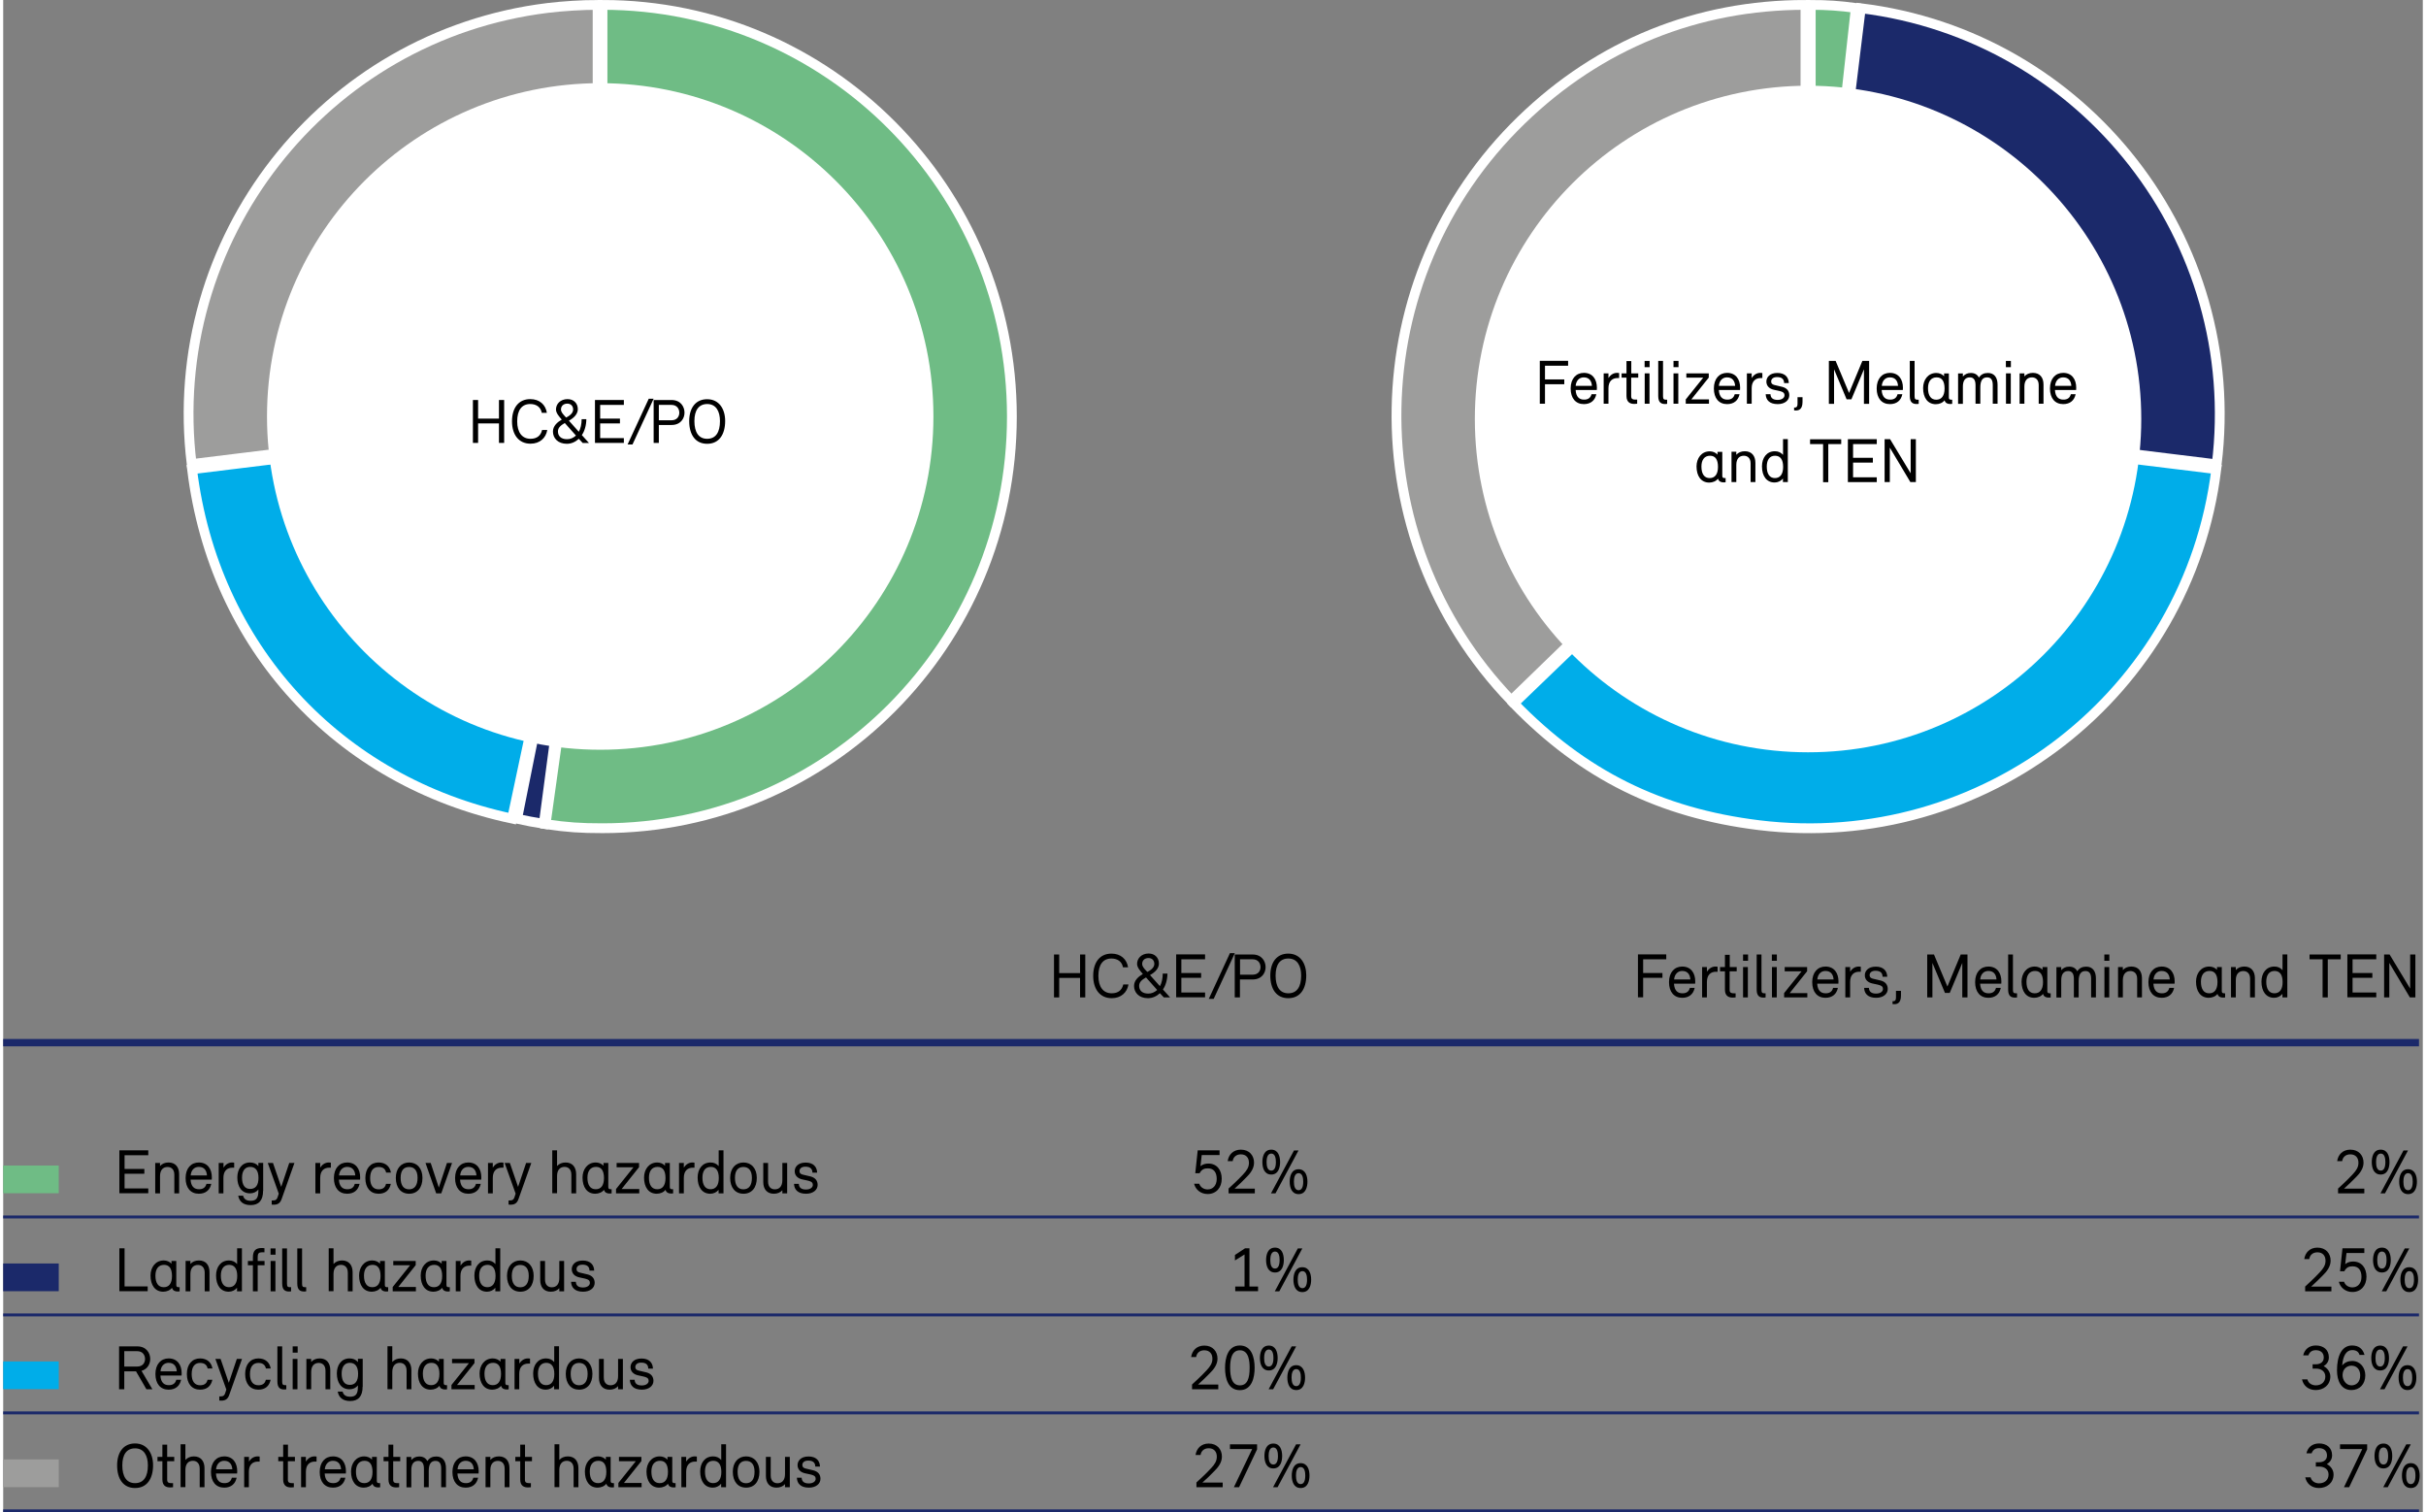 <?xml version="1.0" encoding="UTF-8" standalone="no"?>
<svg width="600px" height="374px" xmlns:inkscape="http://www.inkscape.org/namespaces/inkscape" xmlns:sodipodi="http://sodipodi.sourceforge.net/DTD/sodipodi-0.dtd" xmlns:xlink="http://www.w3.org/1999/xlink" xmlns="http://www.w3.org/2000/svg" xmlns:svg="http://www.w3.org/2000/svg" xmlns:i="&#38;ns_ai;" version="1.1" id="Ebene_1" x="0px" y="0px" viewBox="0 0 247 154.37" style="enable-background:new 0 0 247 154.37;" xml:space="preserve" sodipodi:docname="AR 2022_Hazardous waste treatment.svg" inkscape:version="1.1.2 (b8e25be833, 2022-02-05)"><rect x="0" y="0" width="247" height="154.37" fill="#808080" stroke="none"/><defs id="defs451"></defs>
<style type="text/css" id="style2">
	.st0{fill:#9D9D9C;}
	.st1{fill:none;stroke:#FFFFFF;stroke-miterlimit:10;}
	.st2{fill:#00ADE9;}
	.st3{fill:#1B296A;}
	.st4{fill:#6FBC85;}
	.st5{fill:#FFFFFF;}
	.st6{fill:none;stroke:#1B296A;stroke-width:0.75;stroke-miterlimit:10;}
	.st7{fill:none;stroke:#1B296A;stroke-width:0.3;stroke-miterlimit:10;}
</style>
<switch id="switch446">
	
	<g i:extraneous="self" id="g444">
		<g id="g442">
			<path class="st0" d="M60.68,42.28l-41.44,5.09C16.43,24.47,32.71,3.62,55.59,0.81c1.58-0.19,3.5-0.31,5.09-0.31V42.28     L60.68,42.28z" id="path4"></path>
			<path class="st1" d="M60.68,42.28l-41.44,5.09C16.43,24.47,32.71,3.62,55.59,0.81c1.58-0.19,3.5-0.31,5.09-0.31V42.28     L60.68,42.28z" id="path6"></path>
			<path class="st2" d="M60.61,42.83l-8.66,40.73c-17.82-3.79-30.45-17.58-32.67-35.66L60.61,42.83L60.61,42.83z" id="path8"></path>
			<path class="st1" d="M60.61,42.83l-8.66,40.73c-17.82-3.79-30.45-17.58-32.67-35.66L60.61,42.83L60.61,42.83z" id="path10"></path>
			<path class="st3" d="M60.68,42.57l-5.5,41.52c-0.84-0.13-1.88-0.32-2.72-0.51L60.68,42.57L60.68,42.57z" id="path12"></path>
			<path class="st1" d="M60.68,42.57l-5.5,41.52c-0.84-0.13-1.88-0.32-2.72-0.51L60.68,42.57L60.68,42.57z" id="path14"></path>
			<path class="st4" d="M61.18,42.52V0.5c23.08,0,41.79,18.81,41.79,42.02c0,23.21-18.71,42.02-41.79,42.02     c-2.28,0-3.55-0.09-5.81-0.41L61.18,42.52L61.18,42.52z" id="path16"></path>
			<path class="st1" d="M61.18,42.52V0.5c23.08,0,41.79,18.81,41.79,42.02c0,23.21-18.71,42.02-41.79,42.02     c-2.28,0-3.55-0.09-5.81-0.41L61.18,42.52L61.18,42.52z" id="path18"></path>
			<path class="st0" d="M183.98,42.4l-30.03,29.11c-16.02-16.65-15.56-43.17,1.03-59.25c7.96-7.72,17.93-11.76,29-11.76V42.4     L183.98,42.4z" id="path20"></path>
			<path class="st1" d="M183.98,42.4l-30.03,29.11c-16.02-16.65-15.56-43.17,1.03-59.25c7.96-7.72,17.93-11.76,29-11.76V42.4     L183.98,42.4z" id="path22"></path>
			<path class="st2" d="M184.34,42.8l41.58,5.09c-2.82,22.88-23.72,39.15-46.68,36.34c-10.1-1.24-17.96-5.14-25.03-12.43     L184.34,42.8L184.34,42.8z" id="path24"></path>
			<path class="st1" d="M184.34,42.8l41.58,5.09c-2.82,22.88-23.72,39.15-46.68,36.34c-10.1-1.24-17.96-5.14-25.03-12.43     L184.34,42.8L184.34,42.8z" id="path26"></path>
			<path class="st3" d="M184.55,42.31l5.08-41.47c22.87,2.81,39.13,23.66,36.33,46.56l0,0L184.55,42.31L184.55,42.31z" id="path28"></path>
			<path class="st1" d="M184.55,42.31l5.08-41.47c22.87,2.81,39.13,23.66,36.33,46.56l0,0L184.55,42.31L184.55,42.31z" id="path30"></path>
			<path class="st4" d="M184.52,42.49V0.5c1.67,0,2.94,0.09,4.6,0.31L184.52,42.49L184.52,42.49z" id="path32"></path>
			<path class="st1" d="M184.52,42.49V0.5c1.67,0,2.94,0.09,4.6,0.31L184.52,42.49L184.52,42.49z" id="path34"></path>
			<path class="st5" d="M60.95,76.53c18.79,0,34.01-15.23,34.01-34.02c0-18.78-15.23-34.02-34.01-34.02     c-18.79,0-34.02,15.23-34.02,34.02C26.93,61.3,42.16,76.53,60.95,76.53" id="path36"></path>
			<path class="st5" d="M184.25,76.79c18.79,0,34.01-15.23,34.01-34.02c0-18.78-15.23-34.02-34.01-34.02     c-18.79,0-34.02,15.23-34.02,34.02C150.24,61.56,165.47,76.79,184.25,76.79" id="path38"></path>
			<g id="g50">
				<path d="M51.14,45.21h-0.53v-1.99h-2.13v1.99h-0.53v-4.38h0.53v1.9h2.13v-1.9h0.53V45.21z" id="path40"></path>
				<path d="M54.98,42.14c-0.1-0.56-0.53-0.9-1.18-0.9c-0.86,0-1.33,0.63-1.33,1.77c0,1.13,0.5,1.78,1.36,1.78      c0.66,0,1.05-0.33,1.18-0.9h0.53c-0.14,0.83-0.77,1.4-1.71,1.4c-1.2,0-1.89-0.92-1.89-2.28c0-1.38,0.68-2.27,1.86-2.27      c0.97,0,1.57,0.58,1.7,1.4H54.98z" id="path42"></path>
				<path d="M59.53,42.79c-0.01,0.64-0.18,1.22-0.46,1.62l0.73,0.81h-0.64l-0.4-0.43c-0.33,0.31-0.75,0.51-1.22,0.51      c-0.92,0-1.42-0.58-1.42-1.25c0-0.58,0.46-0.96,0.9-1.22c-0.27-0.31-0.59-0.67-0.59-1.03c0-0.58,0.46-1.05,1.16-1.06      c0.64-0.01,1.07,0.42,1.07,1.03c0,0.49-0.4,0.89-0.91,1.17l1.01,1.13c0.18-0.29,0.29-0.79,0.29-1.28H59.53z M58.47,44.46      l-1.14-1.28c-0.44,0.25-0.7,0.49-0.7,0.86c0,0.44,0.29,0.79,0.92,0.79C57.9,44.84,58.21,44.69,58.47,44.46z M57.37,42.52      l0.1,0.1c0.55-0.28,0.71-0.56,0.71-0.83c0-0.34-0.23-0.59-0.59-0.59c-0.4,0-0.65,0.25-0.65,0.6      C56.94,42.05,57.14,42.27,57.37,42.52z" id="path44"></path>
				<path d="M63.36,41.33h-2.42v1.4h2.02v0.49h-2.02v1.5h2.42v0.49h-2.95v-4.38h2.95V41.33z" id="path46"></path>
				<path d="M64.24,45.37h-0.5l2.16-4.67h0.5L64.24,45.37z" id="path48"></path>
			</g>
			<g id="g56">
				<path d="M68.22,40.83c0.95,0,1.33,0.7,1.33,1.29c0,0.58-0.38,1.26-1.33,1.26h-1.29v1.83H66.4v-4.38H68.22z M66.93,41.33v1.57      h1.29c0.59,0,0.8-0.42,0.8-0.77c0-0.36-0.21-0.8-0.8-0.8H66.93z" id="path52"></path>
				<path d="M73.7,42.97c0,1.38-0.62,2.33-1.84,2.33c-1.2,0-1.83-0.93-1.83-2.31c0-1.37,0.67-2.24,1.83-2.24      C73.09,40.75,73.7,41.76,73.7,42.97z M70.56,42.98c0,1.15,0.44,1.81,1.3,1.81c0.88,0,1.31-0.66,1.31-1.81      c0-1-0.4-1.74-1.31-1.74C71.01,41.25,70.56,41.87,70.56,42.98z" id="path54"></path>
			</g>
			<g id="g60">
				<path d="M159.76,37.33h-2.37v1.4h1.97v0.49h-1.97v1.99h-0.53v-4.38h2.89V37.33z" id="path58"></path>
			</g>
			<g id="g100">
				<path d="M162.14,40.24h0.49c-0.13,0.63-0.57,1.01-1.27,1.01c-0.83,0-1.35-0.59-1.35-1.6s0.57-1.59,1.35-1.59      c0.89,0,1.33,0.66,1.33,1.52c0,0.12-0.01,0.23-0.01,0.23h-2.16c0.04,0.73,0.4,0.98,0.85,0.98      C161.79,40.8,162.05,40.6,162.14,40.24z M160.52,39.39h1.66c-0.03-0.47-0.25-0.87-0.83-0.87      C160.89,38.52,160.57,38.85,160.52,39.39z" id="path62"></path>
				<path d="M164.97,38.59h-0.18c-0.51,0-0.92,0.3-0.92,1.04v1.58h-0.49v-3.1h0.49v0.48c0.22-0.35,0.53-0.53,0.88-0.53      c0.11,0,0.21,0.02,0.21,0.02V38.59z" id="path64"></path>
				<path d="M166.19,38.11h0.72v0.44h-0.72v1.9c0,0.3,0.19,0.34,0.43,0.34h0.18v0.42c0,0-0.17,0.02-0.29,0.02      c-0.38,0-0.8-0.13-0.8-0.81v-1.87h-0.5v-0.44h0.5v-1.25h0.49V38.11z" id="path66"></path>
				<path d="M168.07,37.48h-0.51v-0.64h0.51V37.48z M168.06,41.21h-0.49v-3.1h0.49V41.21z" id="path68"></path>
				<path d="M169.44,40.46c0,0.3,0.1,0.34,0.34,0.34h0.08v0.42c0,0-0.07,0.02-0.2,0.02c-0.38,0-0.71-0.13-0.71-0.81v-3.59h0.49      V40.46z" id="path70"></path>
				<path d="M171.02,37.48h-0.51v-0.64h0.51V37.48z M171,41.21h-0.49v-3.1H171V41.21z" id="path72"></path>
				<path d="M174.1,38.55l-1.77,2.22h1.8v0.44h-2.37v-0.44l1.78-2.22h-1.72v-0.44h2.29V38.55z" id="path74"></path>
				<path d="M176.76,40.24h0.49c-0.13,0.63-0.57,1.01-1.27,1.01c-0.83,0-1.35-0.59-1.35-1.6s0.57-1.59,1.35-1.59      c0.89,0,1.33,0.66,1.33,1.52c0,0.12-0.01,0.23-0.01,0.23h-2.16c0.04,0.73,0.4,0.98,0.85,0.98      C176.41,40.8,176.66,40.6,176.76,40.24z M175.14,39.39h1.66c-0.03-0.47-0.25-0.87-0.83-0.87      C175.51,38.52,175.19,38.85,175.14,39.39z" id="path76"></path>
				<path d="M179.59,38.59h-0.18c-0.51,0-0.92,0.3-0.92,1.04v1.58h-0.49v-3.1h0.49v0.48c0.22-0.35,0.53-0.53,0.88-0.53      c0.11,0,0.21,0.02,0.21,0.02V38.59z" id="path78"></path>
				<path d="M181.8,39.09c-0.01-0.37-0.21-0.6-0.72-0.6c-0.44,0-0.6,0.23-0.6,0.45c0,0.4,0.41,0.35,1.14,0.55      c0.46,0.12,0.71,0.42,0.71,0.86c0,0.5-0.45,0.9-1.18,0.9c-0.84,0-1.21-0.42-1.23-1.01h0.49c0.01,0.37,0.24,0.58,0.73,0.58      c0.46,0,0.7-0.23,0.7-0.46c0-0.36-0.25-0.4-1.07-0.57c-0.47-0.1-0.78-0.39-0.78-0.84c0-0.42,0.32-0.88,1.12-0.88      c0.77,0,1.15,0.42,1.17,1.03H181.8z" id="path80"></path>
				<path d="M183.17,40.54h0.51v0.48c0,0.85-0.46,0.92-0.86,0.87v-0.29c0,0,0.01,0,0.08,0c0.17,0,0.27-0.1,0.27-0.38V40.54z" id="path82"></path>
				<path d="M188.18,40.76l-1.28-3.06v3.52h-0.53v-4.38h0.69l1.37,3.27l1.36-3.27h0.69v4.38h-0.53V37.7l-1.28,3.06H188.18z" id="path84"></path>
				<path d="M193.38,40.24h0.49c-0.13,0.63-0.57,1.01-1.27,1.01c-0.83,0-1.35-0.59-1.35-1.6s0.57-1.59,1.35-1.59      c0.89,0,1.33,0.66,1.33,1.52c0,0.12-0.01,0.23-0.01,0.23h-2.16c0.04,0.73,0.4,0.98,0.85,0.98      C193.04,40.8,193.29,40.6,193.38,40.24z M191.77,39.39h1.66c-0.03-0.47-0.25-0.87-0.83-0.87      C192.13,38.52,191.82,38.85,191.77,39.39z" id="path86"></path>
				<path d="M195.12,40.46c0,0.3,0.1,0.34,0.34,0.34h0.08v0.42c0,0-0.07,0.02-0.2,0.02c-0.38,0-0.71-0.13-0.71-0.81v-3.59h0.49      V40.46z" id="path88"></path>
				<path d="M198.96,40.8v0.42c0,0-0.08,0.02-0.21,0.02c-0.27,0-0.49-0.1-0.57-0.38c-0.18,0.25-0.54,0.4-0.89,0.4      c-0.84,0-1.3-0.67-1.3-1.65c0-0.83,0.5-1.54,1.35-1.54c0.31,0,0.59,0.12,0.79,0.33v-0.28h0.49v2.46c0,0.17,0.08,0.22,0.26,0.22      H198.96z M198.18,39.66c0-0.77-0.28-1.14-0.81-1.14c-0.58,0-0.88,0.43-0.88,1.1c0,0.75,0.29,1.18,0.84,1.18      C197.85,40.8,198.18,40.43,198.18,39.66z" id="path90"></path>
				<path d="M203.59,41.21h-0.49v-1.9c0-0.56-0.2-0.79-0.58-0.79c-0.46,0-0.69,0.32-0.69,1.03v1.66h-0.49v-1.9      c0-0.55-0.21-0.79-0.58-0.79c-0.44,0-0.71,0.29-0.71,0.94v1.76h-0.49v-3.1h0.49v0.31c0.21-0.23,0.46-0.36,0.81-0.36      c0.4,0,0.66,0.16,0.83,0.47c0.21-0.33,0.52-0.47,0.91-0.47c0.66,0,0.99,0.47,0.99,1.19V41.21z" id="path92"></path>
				<path d="M204.95,37.48h-0.51v-0.64h0.51V37.48z M204.94,41.21h-0.49v-3.1h0.49V41.21z" id="path94"></path>
				<path d="M208.28,41.21h-0.49v-1.9c0-0.57-0.33-0.79-0.69-0.79c-0.45,0-0.77,0.29-0.77,0.94v1.75h-0.49v-3.1h0.49v0.31      c0.2-0.23,0.5-0.36,0.87-0.36c0.7,0,1.08,0.47,1.08,1.19V41.21z" id="path96"></path>
				<path d="M211.07,40.24h0.49c-0.13,0.63-0.57,1.01-1.27,1.01c-0.83,0-1.35-0.59-1.35-1.6s0.57-1.59,1.35-1.59      c0.89,0,1.33,0.66,1.33,1.52c0,0.12-0.01,0.23-0.01,0.23h-2.16c0.04,0.73,0.4,0.98,0.85,0.98      C210.73,40.8,210.98,40.6,211.07,40.24z M209.46,39.39h1.66c-0.03-0.47-0.25-0.87-0.83-0.87      C209.83,38.52,209.51,38.85,209.46,39.39z" id="path98"></path>
			</g>
			<g id="g114">
				<path d="M175.83,48.8v0.42c0,0-0.08,0.02-0.21,0.02c-0.27,0-0.49-0.1-0.57-0.38c-0.18,0.25-0.54,0.4-0.89,0.4      c-0.84,0-1.3-0.67-1.3-1.65c0-0.83,0.5-1.54,1.35-1.54c0.31,0,0.59,0.12,0.79,0.33v-0.28h0.49v2.46c0,0.17,0.08,0.22,0.26,0.22      H175.83z M175.05,47.66c0-0.77-0.28-1.14-0.81-1.14c-0.58,0-0.88,0.43-0.88,1.1c0,0.75,0.29,1.18,0.84,1.18      C174.72,48.8,175.05,48.43,175.05,47.66z" id="path102"></path>
				<path d="M178.87,49.21h-0.49v-1.9c0-0.57-0.33-0.79-0.69-0.79c-0.45,0-0.77,0.29-0.77,0.94v1.75h-0.49v-3.1h0.49v0.31      c0.2-0.23,0.5-0.36,0.87-0.36c0.7,0,1.08,0.47,1.08,1.19V49.21z" id="path104"></path>
				<path d="M182.17,49.21h-0.49v-0.36c-0.21,0.25-0.51,0.4-0.85,0.4c-0.82,0-1.29-0.66-1.29-1.65c0-0.87,0.48-1.54,1.32-1.54      c0.34,0,0.61,0.12,0.83,0.37v-1.61h0.49V49.21z M180.03,47.62c0,0.75,0.29,1.18,0.83,1.18s0.84-0.4,0.84-1.14      c0-0.75-0.28-1.14-0.83-1.14C180.31,46.52,180.03,46.96,180.03,47.62z" id="path106"></path>
				<path d="M187.62,45.33h-1.31v3.89h-0.53v-3.89h-1.33v-0.49h3.18V45.33z" id="path108"></path>
				<path d="M191.26,45.33h-2.42v1.4h2.02v0.49h-2.02v1.5h2.42v0.49h-2.95v-4.38h2.95V45.33z" id="path110"></path>
				<path d="M195.25,49.21h-0.56l-2.1-3.52v3.52h-0.53v-4.38h0.56l2.1,3.48v-3.48h0.53V49.21z" id="path112"></path>
			</g>
			<line class="st6" x1="0" y1="106.43" x2="246.61" y2="106.43" id="line116"></line>
			<path class="st7" d="M0,124.22h246.61 M0,134.22h246.61 M0,144.22h246.61 M0,154.22h246.61" id="path118"></path>
			<g id="g120">
			</g>
			<g id="g132">
				<path d="M110.46,101.81h-0.53v-1.99h-2.13v1.99h-0.53v-4.38h0.53v1.9h2.13v-1.9h0.53V101.81z" id="path122"></path>
				<path d="M114.31,98.74c-0.1-0.56-0.53-0.9-1.18-0.9c-0.86,0-1.33,0.63-1.33,1.77c0,1.13,0.5,1.78,1.36,1.78      c0.66,0,1.05-0.33,1.18-0.9h0.53c-0.14,0.83-0.77,1.4-1.71,1.4c-1.2,0-1.89-0.92-1.89-2.28c0-1.38,0.68-2.27,1.86-2.27      c0.97,0,1.57,0.58,1.7,1.4H114.31z" id="path124"></path>
				<path d="M118.85,99.38c-0.01,0.64-0.18,1.22-0.46,1.62l0.73,0.81h-0.64l-0.4-0.43c-0.33,0.31-0.75,0.51-1.22,0.51      c-0.92,0-1.42-0.58-1.42-1.25c0-0.58,0.46-0.96,0.9-1.22c-0.27-0.31-0.59-0.67-0.59-1.03c0-0.58,0.46-1.05,1.16-1.06      c0.64-0.01,1.07,0.42,1.07,1.03c0,0.49-0.4,0.89-0.91,1.17l1.01,1.13c0.18-0.29,0.29-0.79,0.29-1.28H118.85z M117.8,101.05      l-1.14-1.28c-0.44,0.25-0.7,0.49-0.7,0.86c0,0.44,0.29,0.79,0.92,0.79C117.22,101.43,117.54,101.29,117.8,101.05z M116.7,99.11      l0.1,0.1c0.55-0.28,0.71-0.56,0.71-0.83c0-0.34-0.23-0.59-0.59-0.59c-0.4,0-0.65,0.25-0.65,0.6      C116.27,98.65,116.47,98.87,116.7,99.11z" id="path126"></path>
				<path d="M122.69,97.92h-2.42v1.4h2.02v0.49h-2.02v1.5h2.42v0.49h-2.95v-4.38h2.95V97.92z" id="path128"></path>
				<path d="M123.57,101.96h-0.5l2.16-4.67h0.5L123.57,101.96z" id="path130"></path>
			</g>
			<g id="g138">
				<path d="M127.54,97.43c0.95,0,1.33,0.7,1.33,1.29c0,0.58-0.38,1.26-1.33,1.26h-1.29v1.83h-0.53v-4.38H127.54z M126.26,97.92      v1.57h1.29c0.59,0,0.8-0.42,0.8-0.77c0-0.36-0.21-0.8-0.8-0.8H126.26z" id="path134"></path>
				<path d="M133.02,99.56c0,1.38-0.62,2.33-1.84,2.33c-1.2,0-1.83-0.93-1.83-2.31c0-1.37,0.67-2.24,1.83-2.24      C132.42,97.34,133.02,98.36,133.02,99.56z M129.89,99.58c0,1.15,0.44,1.81,1.3,1.81c0.88,0,1.31-0.66,1.31-1.81      c0-1-0.4-1.74-1.31-1.74C130.34,97.84,129.89,98.46,129.89,99.58z" id="path136"></path>
			</g>
			<g id="g142">
				<path d="M169.78,97.92h-2.37v1.4h1.97v0.49h-1.97v1.99h-0.53v-4.38h2.89V97.92z" id="path140"></path>
			</g>
			<g id="g194">
				<path d="M172.18,100.84h0.49c-0.13,0.63-0.57,1.01-1.27,1.01c-0.83,0-1.35-0.59-1.35-1.6s0.57-1.59,1.35-1.59      c0.89,0,1.33,0.66,1.33,1.52c0,0.12-0.01,0.23-0.01,0.23h-2.16c0.04,0.73,0.4,0.98,0.85,0.98      C171.84,101.4,172.09,101.2,172.18,100.84z M170.57,99.98h1.66c-0.03-0.47-0.25-0.87-0.83-0.87      C170.94,99.11,170.62,99.45,170.57,99.98z" id="path144"></path>
				<path d="M175.02,99.19h-0.18c-0.51,0-0.92,0.3-0.92,1.04v1.58h-0.49v-3.1h0.49v0.48c0.22-0.35,0.53-0.53,0.88-0.53      c0.11,0,0.21,0.02,0.21,0.02V99.19z" id="path146"></path>
				<path d="M176.24,98.71h0.72v0.44h-0.72v1.9c0,0.3,0.19,0.34,0.43,0.34h0.18v0.42c0,0-0.17,0.02-0.29,0.02      c-0.38,0-0.8-0.13-0.8-0.81v-1.87h-0.5v-0.44h0.5v-1.25h0.49V98.71z" id="path148"></path>
				<path d="M178.12,98.07h-0.51v-0.64h0.51V98.07z M178.1,101.81h-0.49v-3.1h0.49V101.81z" id="path150"></path>
				<path d="M179.49,101.05c0,0.3,0.1,0.34,0.34,0.34h0.08v0.42c0,0-0.07,0.02-0.2,0.02c-0.38,0-0.71-0.13-0.71-0.81v-3.59h0.49      V101.05z" id="path152"></path>
				<path d="M181.06,98.07h-0.51v-0.64h0.51V98.07z M181.05,101.81h-0.49v-3.1h0.49V101.81z" id="path154"></path>
				<path d="M184.14,99.15l-1.77,2.22h1.8v0.44h-2.37v-0.44l1.78-2.22h-1.72v-0.44h2.29V99.15z" id="path156"></path>
				<path d="M186.8,100.84h0.49c-0.13,0.63-0.57,1.01-1.27,1.01c-0.83,0-1.35-0.59-1.35-1.6s0.57-1.59,1.35-1.59      c0.89,0,1.33,0.66,1.33,1.52c0,0.12-0.01,0.23-0.01,0.23h-2.16c0.04,0.73,0.4,0.98,0.85,0.98      C186.46,101.4,186.71,101.2,186.8,100.84z M185.19,99.98h1.66c-0.03-0.47-0.25-0.87-0.83-0.87      C185.55,99.11,185.24,99.45,185.19,99.98z" id="path158"></path>
				<path d="M189.64,99.19h-0.18c-0.51,0-0.92,0.3-0.92,1.04v1.58h-0.49v-3.1h0.49v0.48c0.22-0.35,0.53-0.53,0.88-0.53      c0.11,0,0.21,0.02,0.21,0.02V99.19z" id="path160"></path>
				<path d="M191.85,99.69c-0.01-0.37-0.21-0.6-0.72-0.6c-0.44,0-0.6,0.23-0.6,0.45c0,0.4,0.41,0.35,1.14,0.55      c0.46,0.12,0.71,0.42,0.71,0.86c0,0.5-0.45,0.9-1.18,0.9c-0.84,0-1.21-0.42-1.23-1.01h0.49c0.01,0.37,0.24,0.58,0.73,0.58      c0.46,0,0.7-0.23,0.7-0.46c0-0.36-0.25-0.4-1.07-0.57c-0.47-0.1-0.78-0.39-0.78-0.84c0-0.42,0.32-0.88,1.12-0.88      c0.77,0,1.15,0.42,1.17,1.03H191.85z" id="path162"></path>
				<path d="M193.22,101.14h0.51v0.48c0,0.85-0.46,0.92-0.86,0.87v-0.29c0,0,0.01,0,0.08,0c0.17,0,0.27-0.1,0.27-0.38V101.14z" id="path164"></path>
				<path d="M198.22,101.35l-1.28-3.06v3.52h-0.53v-4.38h0.69l1.37,3.27l1.36-3.27h0.69v4.38h-0.53v-3.52l-1.28,3.06H198.22z" id="path166"></path>
				<path d="M203.43,100.84h0.49c-0.13,0.63-0.57,1.01-1.27,1.01c-0.83,0-1.35-0.59-1.35-1.6s0.57-1.59,1.35-1.59      c0.89,0,1.33,0.66,1.33,1.52c0,0.12-0.01,0.23-0.01,0.23h-2.16c0.04,0.73,0.4,0.98,0.85,0.98      C203.08,101.4,203.34,101.2,203.43,100.84z M201.82,99.98h1.66c-0.03-0.47-0.25-0.87-0.83-0.87      C202.18,99.11,201.86,99.45,201.82,99.98z" id="path168"></path>
				<path d="M205.16,101.05c0,0.3,0.1,0.34,0.34,0.34h0.08v0.42c0,0-0.07,0.02-0.2,0.02c-0.38,0-0.71-0.13-0.71-0.81v-3.59h0.49      V101.05z" id="path170"></path>
				<path d="M209.01,101.39v0.42c0,0-0.08,0.02-0.21,0.02c-0.27,0-0.49-0.1-0.57-0.38c-0.18,0.25-0.54,0.4-0.89,0.4      c-0.84,0-1.3-0.67-1.3-1.65c0-0.83,0.5-1.54,1.35-1.54c0.31,0,0.59,0.12,0.79,0.33v-0.28h0.49v2.46c0,0.17,0.08,0.22,0.26,0.22      H209.01z M208.23,100.25c0-0.77-0.28-1.14-0.81-1.14c-0.58,0-0.88,0.43-0.88,1.1c0,0.75,0.29,1.18,0.84,1.18      C207.9,101.4,208.23,101.02,208.23,100.25z" id="path172"></path>
				<path d="M213.63,101.81h-0.49v-1.9c0-0.56-0.2-0.79-0.58-0.79c-0.46,0-0.69,0.32-0.69,1.03v1.66h-0.49v-1.9      c0-0.55-0.21-0.79-0.58-0.79c-0.44,0-0.71,0.29-0.71,0.94v1.76h-0.49v-3.1h0.49v0.31c0.21-0.23,0.46-0.36,0.81-0.36      c0.4,0,0.66,0.16,0.83,0.47c0.21-0.33,0.52-0.47,0.91-0.47c0.66,0,0.99,0.47,0.99,1.19V101.81z" id="path174"></path>
				<path d="M215,98.07h-0.51v-0.64H215V98.07z M214.99,101.81h-0.49v-3.1h0.49V101.81z" id="path176"></path>
				<path d="M218.33,101.81h-0.49v-1.9c0-0.57-0.33-0.79-0.69-0.79c-0.45,0-0.77,0.29-0.77,0.94v1.75h-0.49v-3.1h0.49v0.31      c0.2-0.23,0.5-0.36,0.87-0.36c0.7,0,1.08,0.47,1.08,1.19V101.81z" id="path178"></path>
				<path d="M221.12,100.84h0.49c-0.13,0.63-0.57,1.01-1.27,1.01c-0.83,0-1.35-0.59-1.35-1.6s0.57-1.59,1.35-1.59      c0.89,0,1.33,0.66,1.33,1.52c0,0.12-0.01,0.23-0.01,0.23h-2.16c0.04,0.73,0.4,0.98,0.85,0.98      C220.78,101.4,221.03,101.2,221.12,100.84z M219.51,99.98h1.66c-0.03-0.47-0.25-0.87-0.83-0.87      C219.87,99.11,219.56,99.45,219.51,99.98z" id="path180"></path>
				<path d="M226.82,101.39v0.42c0,0-0.08,0.02-0.21,0.02c-0.27,0-0.49-0.1-0.57-0.38c-0.18,0.25-0.54,0.4-0.89,0.4      c-0.84,0-1.3-0.67-1.3-1.65c0-0.83,0.5-1.54,1.35-1.54c0.31,0,0.59,0.12,0.79,0.33v-0.28h0.49v2.46c0,0.17,0.08,0.22,0.26,0.22      H226.82z M226.04,100.25c0-0.77-0.28-1.14-0.81-1.14c-0.58,0-0.88,0.43-0.88,1.1c0,0.75,0.29,1.18,0.84,1.18      C225.71,101.4,226.04,101.02,226.04,100.25z" id="path182"></path>
				<path d="M229.86,101.81h-0.49v-1.9c0-0.57-0.33-0.79-0.69-0.79c-0.45,0-0.77,0.29-0.77,0.94v1.75h-0.49v-3.1h0.49v0.31      c0.2-0.23,0.5-0.36,0.87-0.36c0.7,0,1.08,0.47,1.08,1.19V101.81z" id="path184"></path>
				<path d="M233.16,101.81h-0.49v-0.36c-0.21,0.25-0.51,0.4-0.85,0.4c-0.82,0-1.29-0.66-1.29-1.65c0-0.87,0.48-1.54,1.32-1.54      c0.34,0,0.61,0.12,0.83,0.37v-1.61h0.49V101.81z M231.02,100.21c0,0.75,0.29,1.18,0.83,1.18s0.84-0.4,0.84-1.14      c0-0.75-0.28-1.14-0.83-1.14C231.29,99.12,231.02,99.55,231.02,100.21z" id="path186"></path>
				<path d="M238.61,97.92h-1.31v3.89h-0.53v-3.89h-1.33v-0.49h3.18V97.92z" id="path188"></path>
				<path d="M242.25,97.92h-2.42v1.4h2.02v0.49h-2.02v1.5h2.42v0.49h-2.95v-4.38h2.95V97.92z" id="path190"></path>
				<path d="M246.24,101.81h-0.56l-2.1-3.52v3.52h-0.53v-4.38h0.56l2.1,3.48v-3.48h0.53V101.81z" id="path192"></path>
			</g>
			<polygon class="st4" points="0,118.97 0,121.8 5.67,121.8 5.67,118.97 0,118.97    " id="polygon196"></polygon>
			<g id="g198">
			</g>
			<g id="g246">
				<path d="M14.81,117.92h-2.42v1.4h2.02v0.49h-2.02v1.5h2.42v0.49h-2.95v-4.38h2.95V117.92z" id="path200"></path>
				<path d="M17.96,121.81h-0.49v-1.9c0-0.57-0.33-0.79-0.69-0.79c-0.45,0-0.77,0.29-0.77,0.94v1.75h-0.49v-3.1h0.49v0.31      c0.2-0.23,0.5-0.36,0.87-0.36c0.7,0,1.08,0.47,1.08,1.19V121.81z" id="path202"></path>
				<path d="M20.75,120.84h0.49c-0.13,0.63-0.57,1.01-1.27,1.01c-0.83,0-1.35-0.59-1.35-1.6s0.57-1.59,1.35-1.59      c0.89,0,1.33,0.66,1.33,1.52c0,0.12-0.01,0.23-0.01,0.23h-2.16c0.04,0.73,0.4,0.98,0.85,0.98      C20.4,121.4,20.66,121.2,20.75,120.84z M19.14,119.98h1.66c-0.03-0.47-0.25-0.87-0.83-0.87      C19.5,119.11,19.18,119.45,19.14,119.98z" id="path204"></path>
				<path d="M23.58,119.19H23.4c-0.51,0-0.92,0.3-0.92,1.04v1.58H22v-3.1h0.49v0.48c0.22-0.35,0.53-0.53,0.88-0.53      c0.11,0,0.21,0.02,0.21,0.02V119.19z" id="path206"></path>
				<path d="M26.53,121.55c0,0.98-0.44,1.46-1.27,1.46c-0.75,0-1.16-0.36-1.27-0.96h0.5c0.08,0.33,0.32,0.52,0.77,0.52      c0.55,0,0.79-0.25,0.79-1.01v-0.15c-0.21,0.27-0.51,0.4-0.86,0.4c-0.82,0-1.29-0.65-1.29-1.62c0-0.85,0.46-1.53,1.29-1.53      c0.36,0,0.65,0.12,0.86,0.37v-0.33h0.49V121.55z M24.38,120.2c0,0.75,0.28,1.16,0.83,1.16c0.55,0,0.85-0.37,0.85-1.12      c0-0.75-0.3-1.13-0.85-1.13C24.66,119.11,24.38,119.55,24.38,120.2z" id="path208"></path>
				<path d="M29.73,118.71l-1.31,3.69c-0.13,0.36-0.34,0.57-0.8,0.57c-0.12,0-0.21-0.01-0.21-0.01v-0.42l0.21-0.01      c0.23,0,0.33-0.14,0.39-0.32l0.12-0.37l-1.12-3.13h0.53l0.84,2.44l0.82-2.44H29.73z" id="path210"></path>
				<path d="M33.46,119.19h-0.18c-0.51,0-0.92,0.3-0.92,1.04v1.58h-0.49v-3.1h0.49v0.48c0.22-0.35,0.53-0.53,0.88-0.53      c0.11,0,0.21,0.02,0.21,0.02V119.19z" id="path212"></path>
				<path d="M35.89,120.84h0.49c-0.13,0.63-0.57,1.01-1.27,1.01c-0.83,0-1.35-0.59-1.35-1.6s0.57-1.59,1.35-1.59      c0.89,0,1.33,0.66,1.33,1.52c0,0.12-0.01,0.23-0.01,0.23h-2.16c0.04,0.73,0.4,0.98,0.85,0.98      C35.55,121.4,35.8,121.2,35.89,120.84z M34.28,119.98h1.66c-0.03-0.47-0.25-0.87-0.83-0.87      C34.65,119.11,34.33,119.45,34.28,119.98z" id="path214"></path>
				<path d="M39.57,120.84c-0.13,0.63-0.54,1.01-1.25,1.01c-0.83,0-1.35-0.6-1.35-1.6s0.55-1.59,1.35-1.59      c0.73,0,1.16,0.43,1.26,1.03h-0.49c-0.08-0.36-0.31-0.57-0.77-0.57c-0.54,0-0.86,0.38-0.86,1.14c0,0.77,0.33,1.14,0.86,1.14      c0.45,0,0.68-0.2,0.76-0.56H39.57z" id="path216"></path>
				<path d="M40.08,120.23c0-0.97,0.56-1.57,1.36-1.57c0.8,0,1.36,0.6,1.36,1.57c0,1.01-0.52,1.62-1.36,1.62      C40.6,121.85,40.08,121.23,40.08,120.23z M42.3,120.23c0-0.74-0.32-1.11-0.87-1.11c-0.55,0-0.86,0.37-0.86,1.11      c0,0.78,0.32,1.17,0.86,1.17C41.98,121.4,42.3,121.01,42.3,120.23z" id="path218"></path>
				<path d="M44.72,121.81H44.2l-1.09-3.1h0.53l0.83,2.51l0.83-2.51h0.52L44.72,121.81z" id="path220"></path>
				<path d="M48.26,120.84h0.49c-0.13,0.63-0.57,1.01-1.27,1.01c-0.83,0-1.35-0.59-1.35-1.6s0.57-1.59,1.35-1.59      c0.89,0,1.33,0.66,1.33,1.52c0,0.12-0.01,0.23-0.01,0.23h-2.16c0.04,0.73,0.4,0.98,0.85,0.98      C47.91,121.4,48.17,121.2,48.26,120.84z M46.65,119.98h1.66c-0.03-0.47-0.25-0.87-0.83-0.87      C47.01,119.11,46.69,119.45,46.65,119.98z" id="path222"></path>
				<path d="M51.08,119.19h-0.18c-0.51,0-0.92,0.3-0.92,1.04v1.58h-0.49v-3.1h0.49v0.48c0.22-0.35,0.53-0.53,0.88-0.53      c0.11,0,0.21,0.02,0.21,0.02V119.19z" id="path224"></path>
				<path d="M53.91,118.71l-1.31,3.69c-0.13,0.36-0.34,0.57-0.8,0.57c-0.12,0-0.21-0.01-0.21-0.01v-0.42l0.21-0.01      c0.23,0,0.33-0.14,0.39-0.32l0.12-0.37l-1.12-3.13h0.53l0.84,2.44l0.82-2.44H53.91z" id="path226"></path>
				<path d="M56.54,119.02c0.21-0.23,0.51-0.36,0.87-0.36c0.7,0,1.08,0.48,1.08,1.2v1.95H58v-1.9c0-0.57-0.33-0.8-0.69-0.8      c-0.45,0-0.77,0.29-0.77,0.94v1.75h-0.49v-4.38h0.49V119.02z" id="path228"></path>
				<path d="M62.11,121.39v0.42c0,0-0.08,0.02-0.21,0.02c-0.27,0-0.49-0.1-0.57-0.38c-0.18,0.25-0.54,0.4-0.89,0.4      c-0.84,0-1.3-0.67-1.3-1.65c0-0.83,0.5-1.54,1.35-1.54c0.31,0,0.59,0.12,0.79,0.33v-0.28h0.49v2.46c0,0.17,0.08,0.22,0.26,0.22      H62.11z M61.33,120.25c0-0.77-0.28-1.14-0.81-1.14c-0.58,0-0.88,0.43-0.88,1.1c0,0.75,0.29,1.18,0.84,1.18      C61.01,121.4,61.33,121.02,61.33,120.25z" id="path230"></path>
				<path d="M64.9,119.15l-1.77,2.22h1.8v0.44h-2.37v-0.44l1.78-2.22h-1.72v-0.44h2.29V119.15z" id="path232"></path>
				<path d="M68.39,121.39v0.42c0,0-0.08,0.02-0.21,0.02c-0.27,0-0.49-0.1-0.57-0.38c-0.18,0.25-0.54,0.4-0.89,0.4      c-0.84,0-1.3-0.67-1.3-1.65c0-0.83,0.5-1.54,1.35-1.54c0.31,0,0.59,0.12,0.79,0.33v-0.28h0.49v2.46c0,0.17,0.08,0.22,0.26,0.22      H68.39z M67.61,120.25c0-0.77-0.28-1.14-0.81-1.14c-0.58,0-0.88,0.43-0.88,1.1c0,0.75,0.29,1.18,0.84,1.18      C67.29,121.4,67.61,121.02,67.61,120.25z" id="path234"></path>
				<path d="M70.57,119.19H70.4c-0.51,0-0.92,0.3-0.92,1.04v1.58h-0.49v-3.1h0.49v0.48c0.22-0.35,0.53-0.53,0.88-0.53      c0.11,0,0.21,0.02,0.21,0.02V119.19z" id="path236"></path>
				<path d="M73.52,121.81h-0.49v-0.36c-0.21,0.25-0.51,0.4-0.85,0.4c-0.82,0-1.29-0.66-1.29-1.65c0-0.87,0.48-1.54,1.32-1.54      c0.34,0,0.61,0.12,0.83,0.37v-1.61h0.49V121.81z M71.38,120.21c0,0.75,0.29,1.18,0.83,1.18s0.84-0.4,0.84-1.14      c0-0.75-0.28-1.14-0.83-1.14C71.65,119.12,71.38,119.55,71.38,120.21z" id="path238"></path>
				<path d="M74.21,120.23c0-0.97,0.56-1.57,1.36-1.57c0.8,0,1.36,0.6,1.36,1.57c0,1.01-0.52,1.62-1.36,1.62      C74.73,121.85,74.21,121.23,74.21,120.23z M76.43,120.23c0-0.74-0.32-1.11-0.87-1.11c-0.55,0-0.86,0.37-0.86,1.11      c0,0.78,0.32,1.17,0.86,1.17C76.12,121.4,76.43,121.01,76.43,120.23z" id="path240"></path>
				<path d="M77.59,118.71h0.49v1.9c0,0.57,0.33,0.79,0.69,0.79c0.45,0,0.77-0.29,0.77-0.94v-1.75h0.49v3.1h-0.49v-0.32      c-0.2,0.23-0.5,0.36-0.87,0.36c-0.7,0-1.08-0.47-1.08-1.19V118.71z" id="path242"></path>
				<path d="M82.61,119.69c-0.01-0.37-0.21-0.6-0.72-0.6c-0.44,0-0.6,0.23-0.6,0.45c0,0.4,0.41,0.35,1.14,0.55      c0.46,0.12,0.71,0.42,0.71,0.86c0,0.5-0.45,0.9-1.18,0.9c-0.84,0-1.21-0.42-1.23-1.01h0.49c0.01,0.37,0.24,0.58,0.73,0.58      c0.46,0,0.7-0.23,0.7-0.46c0-0.36-0.25-0.4-1.07-0.57c-0.47-0.1-0.78-0.39-0.78-0.84c0-0.42,0.32-0.88,1.12-0.88      c0.77,0,1.15,0.42,1.17,1.03H82.61z" id="path244"></path>
			</g>
			<g id="g254">
				<path d="M122.1,120.84c0.11,0.32,0.43,0.57,0.85,0.57c0.56,0,0.93-0.43,0.93-1.07c0-0.66-0.29-1.08-0.9-1.08      c-0.36,0-0.62,0.08-0.85,0.5h-0.44l0.25-2.34h2.23v0.48h-1.82l-0.13,1.14c0.23-0.2,0.52-0.27,0.81-0.27      c0.86,0,1.36,0.65,1.36,1.55c0,0.92-0.57,1.56-1.44,1.56c-0.71,0-1.24-0.46-1.38-1.05H122.1z" id="path248"></path>
				<path d="M125.7,121.33h2.07v0.48h-2.68v-0.49c0,0,0.99-0.89,1.51-1.47c0.35-0.38,0.57-0.7,0.57-1.16c0-0.49-0.27-0.86-0.83-0.86      c-0.47,0-0.77,0.28-0.83,0.69h-0.51c0.09-0.66,0.57-1.17,1.34-1.17c0.87,0,1.35,0.6,1.35,1.33c0,0.61-0.38,1.1-0.8,1.51      C126.47,120.62,126.16,120.92,125.7,121.33z" id="path250"></path>
				<path d="M130.35,118.62c0,0.52-0.16,1.27-0.9,1.27c-0.71,0-0.91-0.67-0.91-1.27c0-0.52,0.16-1.27,0.91-1.27      C130.15,117.35,130.35,118.02,130.35,118.62z M128.97,118.62c0,0.45,0.1,0.87,0.48,0.87c0.33,0,0.47-0.35,0.47-0.87      c0-0.32-0.05-0.87-0.47-0.87C129.04,117.75,128.97,118.26,128.97,118.62z M129.88,121.81h-0.46l2.35-4.38h0.46L129.88,121.81z       M133.14,120.62c0,0.52-0.16,1.27-0.9,1.27c-0.71,0-0.91-0.67-0.91-1.27c0-0.52,0.16-1.27,0.91-1.27      C132.94,119.36,133.14,120.03,133.14,120.62z M131.76,120.62c0,0.44,0.1,0.87,0.48,0.87c0.33,0,0.47-0.35,0.47-0.87      c0-0.32-0.05-0.87-0.47-0.87C131.83,119.75,131.76,120.26,131.76,120.62z" id="path252"></path>
			</g>
			<g id="g260">
				<path d="M238.96,121.33h2.07v0.48h-2.68v-0.49c0,0,0.99-0.89,1.51-1.47c0.35-0.38,0.57-0.7,0.57-1.16      c0-0.49-0.27-0.86-0.83-0.86c-0.47,0-0.77,0.28-0.83,0.69h-0.51c0.09-0.66,0.57-1.17,1.34-1.17c0.87,0,1.35,0.6,1.35,1.33      c0,0.61-0.38,1.1-0.8,1.51C239.72,120.62,239.42,120.92,238.96,121.33z" id="path256"></path>
				<path d="M243.6,118.62c0,0.52-0.16,1.27-0.9,1.27c-0.71,0-0.91-0.67-0.91-1.27c0-0.52,0.16-1.27,0.91-1.27      C243.41,117.35,243.6,118.02,243.6,118.62z M242.23,118.62c0,0.45,0.1,0.87,0.48,0.87c0.33,0,0.47-0.35,0.47-0.87      c0-0.32-0.05-0.87-0.47-0.87C242.3,117.75,242.23,118.26,242.23,118.62z M243.14,121.81h-0.46l2.35-4.38h0.46L243.14,121.81z       M246.4,120.62c0,0.52-0.16,1.27-0.9,1.27c-0.71,0-0.91-0.67-0.91-1.27c0-0.52,0.16-1.27,0.91-1.27      C246.2,119.36,246.4,120.03,246.4,120.62z M245.02,120.62c0,0.44,0.1,0.87,0.48,0.87c0.33,0,0.47-0.35,0.47-0.87      c0-0.32-0.05-0.87-0.47-0.87C245.09,119.75,245.02,120.26,245.02,120.62z" id="path258"></path>
			</g>
			<polygon class="st3" points="0,128.97 0,131.8 5.67,131.8 5.67,128.97 0,128.97    " id="polygon262"></polygon>
			<g id="g264">
			</g>
			<g id="g276">
				<path d="M12.39,131.31h2.36v0.49h-2.89v-4.38h0.53V131.31z" id="path266"></path>
				<path d="M18.01,131.39v0.42c0,0-0.08,0.02-0.21,0.02c-0.27,0-0.49-0.1-0.57-0.38c-0.18,0.25-0.54,0.4-0.89,0.4      c-0.84,0-1.3-0.67-1.3-1.65c0-0.83,0.5-1.54,1.35-1.54c0.31,0,0.59,0.12,0.79,0.33v-0.28h0.49v2.46c0,0.17,0.08,0.22,0.26,0.22      H18.01z M17.23,130.25c0-0.77-0.28-1.14-0.81-1.14c-0.58,0-0.88,0.43-0.88,1.1c0,0.75,0.29,1.18,0.84,1.18      C16.91,131.4,17.23,131.02,17.23,130.25z" id="path268"></path>
				<path d="M21.06,131.81h-0.49v-1.9c0-0.57-0.33-0.79-0.69-0.79c-0.45,0-0.77,0.29-0.77,0.94v1.75h-0.49v-3.1h0.49v0.31      c0.2-0.23,0.5-0.36,0.87-0.36c0.7,0,1.08,0.47,1.08,1.19V131.81z" id="path270"></path>
				<path d="M24.36,131.81h-0.49v-0.36c-0.21,0.25-0.51,0.4-0.85,0.4c-0.82,0-1.29-0.66-1.29-1.65c0-0.87,0.48-1.54,1.32-1.54      c0.34,0,0.61,0.12,0.83,0.37v-1.61h0.49V131.81z M22.22,130.21c0,0.75,0.29,1.18,0.83,1.18s0.84-0.4,0.84-1.14      c0-0.75-0.28-1.14-0.83-1.14C22.49,129.12,22.22,129.55,22.22,130.21z" id="path272"></path>
				<path d="M26.67,127.83h-0.29c-0.27,0-0.4,0.12-0.4,0.44v0.44h0.7v0.44h-0.7v2.66h-0.49v-2.66h-0.51v-0.44h0.51v-0.37      c0-0.72,0.33-0.95,0.91-0.95c0.17,0,0.27,0.02,0.27,0.02V127.83z M27.8,128.07h-0.51v-0.64h0.51V128.07z M27.79,131.81H27.3      v-3.1h0.49V131.81z" id="path274"></path>
			</g>
			<g id="g300">
				<path d="M28.97,131.05c0,0.3,0.1,0.34,0.34,0.34h0.08v0.42c0,0-0.07,0.02-0.2,0.02c-0.38,0-0.71-0.13-0.71-0.81v-3.59h0.49      V131.05z" id="path278"></path>
				<path d="M30.51,131.05c0,0.3,0.1,0.34,0.34,0.34h0.08v0.42c0,0-0.07,0.02-0.2,0.02c-0.38,0-0.71-0.13-0.71-0.81v-3.59h0.49      V131.05z" id="path280"></path>
				<path d="M33.72,129.02c0.21-0.23,0.51-0.36,0.87-0.36c0.7,0,1.08,0.48,1.08,1.2v1.95h-0.49v-1.9c0-0.57-0.33-0.8-0.69-0.8      c-0.45,0-0.77,0.29-0.77,0.94v1.75h-0.49v-4.38h0.49V129.02z" id="path282"></path>
				<path d="M39.3,131.39v0.42c0,0-0.08,0.02-0.21,0.02c-0.27,0-0.49-0.1-0.57-0.38c-0.18,0.25-0.54,0.4-0.89,0.4      c-0.84,0-1.3-0.67-1.3-1.65c0-0.83,0.5-1.54,1.35-1.54c0.31,0,0.59,0.12,0.79,0.33v-0.28h0.49v2.46c0,0.17,0.08,0.22,0.26,0.22      H39.3z M38.52,130.25c0-0.77-0.28-1.14-0.81-1.14c-0.58,0-0.88,0.43-0.88,1.1c0,0.75,0.29,1.18,0.84,1.18      C38.2,131.4,38.52,131.02,38.52,130.25z" id="path284"></path>
				<path d="M42.1,129.15l-1.77,2.22h1.8v0.44h-2.37v-0.44l1.78-2.22h-1.72v-0.44h2.29V129.15z" id="path286"></path>
				<path d="M45.59,131.39v0.42c0,0-0.08,0.02-0.21,0.02c-0.27,0-0.49-0.1-0.57-0.38c-0.18,0.25-0.54,0.4-0.89,0.4      c-0.84,0-1.3-0.67-1.3-1.65c0-0.83,0.5-1.54,1.35-1.54c0.31,0,0.59,0.12,0.79,0.33v-0.28h0.49v2.46c0,0.17,0.08,0.22,0.26,0.22      H45.59z M44.81,130.25c0-0.77-0.28-1.14-0.81-1.14c-0.58,0-0.88,0.43-0.88,1.1c0,0.75,0.29,1.18,0.84,1.18      C44.49,131.4,44.81,131.02,44.81,130.25z" id="path288"></path>
				<path d="M47.78,129.19H47.6c-0.51,0-0.92,0.3-0.92,1.04v1.58H46.2v-3.1h0.49v0.48c0.22-0.35,0.53-0.53,0.88-0.53      c0.11,0,0.21,0.02,0.21,0.02V129.19z" id="path290"></path>
				<path d="M50.73,131.81h-0.49v-0.36c-0.21,0.25-0.51,0.4-0.85,0.4c-0.82,0-1.29-0.66-1.29-1.65c0-0.87,0.48-1.54,1.32-1.54      c0.34,0,0.61,0.12,0.83,0.37v-1.61h0.49V131.81z M48.59,130.21c0,0.75,0.29,1.18,0.83,1.18s0.84-0.4,0.84-1.14      c0-0.75-0.28-1.14-0.83-1.14C48.86,129.12,48.59,129.55,48.59,130.21z" id="path292"></path>
				<path d="M51.43,130.23c0-0.97,0.56-1.57,1.36-1.57c0.8,0,1.36,0.6,1.36,1.57c0,1.01-0.52,1.62-1.36,1.62      C51.95,131.85,51.43,131.23,51.43,130.23z M53.65,130.23c0-0.74-0.32-1.11-0.87-1.11c-0.55,0-0.86,0.37-0.86,1.11      c0,0.78,0.32,1.17,0.86,1.17C53.33,131.4,53.65,131.01,53.65,130.23z" id="path294"></path>
				<path d="M54.82,128.71h0.49v1.9c0,0.57,0.33,0.79,0.69,0.79c0.45,0,0.77-0.29,0.77-0.94v-1.75h0.49v3.1h-0.49v-0.32      c-0.2,0.23-0.5,0.36-0.87,0.36c-0.7,0-1.08-0.47-1.08-1.19V128.71z" id="path296"></path>
				<path d="M59.85,129.69c-0.01-0.37-0.21-0.6-0.72-0.6c-0.44,0-0.6,0.23-0.6,0.45c0,0.4,0.41,0.35,1.14,0.55      c0.46,0.12,0.71,0.42,0.71,0.86c0,0.5-0.45,0.9-1.18,0.9c-0.84,0-1.21-0.42-1.23-1.01h0.49c0.01,0.37,0.24,0.58,0.73,0.58      c0.46,0,0.7-0.23,0.7-0.46c0-0.36-0.25-0.4-1.07-0.57c-0.47-0.1-0.78-0.39-0.78-0.84c0-0.42,0.32-0.88,1.12-0.88      c0.77,0,1.15,0.42,1.17,1.03H59.85z" id="path298"></path>
			</g>
			<g id="g306">
				<path d="M126.72,131.33v-3.28l-0.98,0.61v-0.56l1.03-0.68h0.45v3.9h0.88v0.48h-2.33v-0.48H126.72z" id="path302"></path>
				<path d="M130.73,128.62c0,0.52-0.16,1.27-0.9,1.27c-0.71,0-0.91-0.67-0.91-1.27c0-0.52,0.16-1.27,0.91-1.27      C130.53,127.35,130.73,128.02,130.73,128.62z M129.35,128.62c0,0.45,0.1,0.87,0.48,0.87c0.33,0,0.47-0.35,0.47-0.87      c0-0.32-0.05-0.87-0.47-0.87C129.42,127.75,129.35,128.26,129.35,128.62z M130.27,131.81h-0.46l2.35-4.38h0.46L130.27,131.81z       M133.52,130.62c0,0.52-0.16,1.27-0.9,1.27c-0.71,0-0.91-0.67-0.91-1.27c0-0.52,0.16-1.27,0.91-1.27      C133.33,129.36,133.52,130.03,133.52,130.62z M132.15,130.62c0,0.44,0.1,0.87,0.48,0.87c0.33,0,0.47-0.35,0.47-0.87      c0-0.32-0.05-0.87-0.47-0.87C132.22,129.75,132.15,130.26,132.15,130.62z" id="path304"></path>
			</g>
			<g id="g314">
				<path d="M235.6,131.33h2.07v0.48h-2.68v-0.49c0,0,0.99-0.89,1.51-1.47c0.35-0.38,0.57-0.7,0.57-1.16c0-0.49-0.27-0.86-0.83-0.86      c-0.47,0-0.77,0.28-0.83,0.69h-0.51c0.09-0.66,0.57-1.17,1.34-1.17c0.87,0,1.35,0.6,1.35,1.33c0,0.61-0.38,1.1-0.8,1.51      C236.36,130.62,236.06,130.92,235.6,131.33z" id="path308"></path>
				<path d="M238.96,130.84c0.11,0.32,0.43,0.57,0.85,0.57c0.56,0,0.93-0.43,0.93-1.07c0-0.66-0.29-1.08-0.9-1.08      c-0.36,0-0.62,0.08-0.85,0.5h-0.44l0.25-2.34h2.23v0.48h-1.82l-0.13,1.14c0.23-0.2,0.52-0.27,0.81-0.27      c0.86,0,1.36,0.65,1.36,1.55c0,0.92-0.57,1.56-1.44,1.56c-0.71,0-1.24-0.46-1.38-1.05H238.96z" id="path310"></path>
				<path d="M243.73,128.62c0,0.52-0.16,1.27-0.9,1.27c-0.71,0-0.91-0.67-0.91-1.27c0-0.52,0.16-1.27,0.91-1.27      C243.53,127.35,243.73,128.02,243.73,128.62z M242.35,128.62c0,0.45,0.1,0.87,0.48,0.87c0.33,0,0.47-0.35,0.47-0.87      c0-0.32-0.05-0.87-0.47-0.87C242.42,127.75,242.35,128.26,242.35,128.62z M243.27,131.81h-0.46l2.35-4.38h0.46L243.27,131.81z       M246.52,130.62c0,0.52-0.16,1.27-0.9,1.27c-0.71,0-0.91-0.67-0.91-1.27c0-0.52,0.16-1.27,0.91-1.27      C246.33,129.36,246.52,130.03,246.52,130.62z M245.15,130.62c0,0.44,0.1,0.87,0.48,0.87c0.33,0,0.47-0.35,0.47-0.87      c0-0.32-0.05-0.87-0.47-0.87C245.22,129.75,245.15,130.26,245.15,130.62z" id="path312"></path>
			</g>
			<polygon class="st2" points="0,138.97 0,141.8 5.67,141.8 5.67,138.97 0,138.97    " id="polygon316"></polygon>
			<g id="g320">
				<path d="M13.68,137.43c0.95,0,1.33,0.7,1.33,1.29c0,0.48-0.26,1.03-0.89,1.21l1.11,1.88h-0.61l-1.06-1.83h-1.2v1.83h-0.53v-4.38      H13.68z M12.36,137.92v1.57h1.32c0.59,0,0.8-0.42,0.8-0.77c0-0.36-0.21-0.8-0.8-0.8H12.36z" id="path318"></path>
			</g>
			<g id="g356">
				<path d="M17.67,140.84h0.49c-0.13,0.63-0.57,1.01-1.27,1.01c-0.83,0-1.35-0.59-1.35-1.6s0.57-1.59,1.35-1.59      c0.89,0,1.33,0.66,1.33,1.52c0,0.12-0.01,0.23-0.01,0.23h-2.16c0.04,0.73,0.4,0.98,0.85,0.98      C17.32,141.4,17.58,141.2,17.67,140.84z M16.06,139.98h1.66c-0.03-0.47-0.25-0.87-0.83-0.87      C16.42,139.11,16.1,139.45,16.06,139.98z" id="path322"></path>
				<path d="M21.35,140.84c-0.13,0.63-0.54,1.01-1.25,1.01c-0.83,0-1.35-0.6-1.35-1.6s0.55-1.59,1.35-1.59      c0.73,0,1.16,0.43,1.26,1.03h-0.49c-0.08-0.36-0.31-0.57-0.77-0.57c-0.54,0-0.86,0.38-0.86,1.14c0,0.77,0.33,1.14,0.86,1.14      c0.45,0,0.68-0.2,0.76-0.56H21.35z" id="path324"></path>
				<path d="M24.38,138.71l-1.31,3.69c-0.13,0.36-0.34,0.57-0.8,0.57c-0.12,0-0.21-0.01-0.21-0.01v-0.42l0.21-0.01      c0.23,0,0.33-0.14,0.39-0.32l0.12-0.37l-1.12-3.13h0.53l0.84,2.44l0.82-2.44H24.38z" id="path326"></path>
				<path d="M27.3,140.84c-0.13,0.63-0.54,1.01-1.25,1.01c-0.83,0-1.35-0.6-1.35-1.6s0.55-1.59,1.35-1.59      c0.73,0,1.16,0.43,1.26,1.03h-0.49c-0.08-0.36-0.31-0.57-0.77-0.57c-0.54,0-0.86,0.38-0.86,1.14c0,0.77,0.33,1.14,0.86,1.14      c0.45,0,0.68-0.2,0.76-0.56H27.3z" id="path328"></path>
				<path d="M28.48,141.05c0,0.3,0.1,0.34,0.34,0.34h0.08v0.42c0,0-0.07,0.02-0.2,0.02c-0.38,0-0.71-0.13-0.71-0.81v-3.59h0.49      V141.05z" id="path330"></path>
				<path d="M30.06,138.07h-0.51v-0.64h0.51V138.07z M30.04,141.81h-0.49v-3.1h0.49V141.81z" id="path332"></path>
				<path d="M33.39,141.81H32.9v-1.9c0-0.57-0.33-0.79-0.69-0.79c-0.45,0-0.77,0.29-0.77,0.94v1.75h-0.49v-3.1h0.49v0.31      c0.2-0.23,0.5-0.36,0.87-0.36c0.7,0,1.08,0.47,1.08,1.19V141.81z" id="path334"></path>
				<path d="M36.69,141.55c0,0.98-0.44,1.46-1.27,1.46c-0.75,0-1.16-0.36-1.27-0.96h0.5c0.08,0.33,0.32,0.52,0.77,0.52      c0.55,0,0.79-0.25,0.79-1.01v-0.15c-0.21,0.27-0.51,0.4-0.86,0.4c-0.82,0-1.29-0.65-1.29-1.62c0-0.85,0.46-1.53,1.29-1.53      c0.36,0,0.65,0.12,0.86,0.37v-0.33h0.49V141.55z M34.55,140.2c0,0.75,0.28,1.16,0.83,1.16c0.55,0,0.85-0.37,0.85-1.12      c0-0.75-0.3-1.13-0.85-1.13C34.83,139.11,34.55,139.55,34.55,140.2z" id="path336"></path>
				<path d="M39.72,139.02c0.21-0.23,0.51-0.36,0.87-0.36c0.7,0,1.08,0.48,1.08,1.2v1.95h-0.49v-1.9c0-0.57-0.33-0.8-0.69-0.8      c-0.45,0-0.77,0.29-0.77,0.94v1.75h-0.49v-4.38h0.49V139.02z" id="path338"></path>
				<path d="M45.31,141.39v0.42c0,0-0.08,0.02-0.21,0.02c-0.27,0-0.49-0.1-0.57-0.38c-0.18,0.25-0.54,0.4-0.89,0.4      c-0.84,0-1.3-0.67-1.3-1.65c0-0.83,0.5-1.54,1.35-1.54c0.31,0,0.59,0.12,0.79,0.33v-0.28h0.49v2.46c0,0.17,0.08,0.22,0.26,0.22      H45.31z M44.53,140.25c0-0.77-0.28-1.14-0.81-1.14c-0.58,0-0.88,0.43-0.88,1.1c0,0.75,0.29,1.18,0.84,1.18      C44.2,141.4,44.53,141.02,44.53,140.25z" id="path340"></path>
				<path d="M48.1,139.15l-1.77,2.22h1.8v0.44h-2.37v-0.44l1.78-2.22h-1.72v-0.44h2.29V139.15z" id="path342"></path>
				<path d="M51.6,141.39v0.42c0,0-0.08,0.02-0.21,0.02c-0.27,0-0.49-0.1-0.57-0.38c-0.18,0.25-0.54,0.4-0.89,0.4      c-0.84,0-1.3-0.67-1.3-1.65c0-0.83,0.5-1.54,1.35-1.54c0.31,0,0.59,0.12,0.79,0.33v-0.28h0.49v2.46c0,0.17,0.08,0.22,0.26,0.22      H51.6z M50.82,140.25c0-0.77-0.28-1.14-0.81-1.14c-0.58,0-0.88,0.43-0.88,1.1c0,0.75,0.29,1.18,0.84,1.18      C50.49,141.4,50.82,141.02,50.82,140.25z" id="path344"></path>
				<path d="M53.78,139.19h-0.18c-0.51,0-0.92,0.3-0.92,1.04v1.58H52.2v-3.1h0.49v0.48c0.22-0.35,0.53-0.53,0.88-0.53      c0.11,0,0.21,0.02,0.21,0.02V139.19z" id="path346"></path>
				<path d="M56.73,141.81h-0.49v-0.36c-0.21,0.25-0.51,0.4-0.85,0.4c-0.82,0-1.29-0.66-1.29-1.65c0-0.87,0.48-1.54,1.32-1.54      c0.34,0,0.61,0.12,0.83,0.37v-1.61h0.49V141.81z M54.59,140.21c0,0.75,0.29,1.18,0.83,1.18s0.84-0.4,0.84-1.14      c0-0.75-0.28-1.14-0.83-1.14C54.87,139.12,54.59,139.55,54.59,140.21z" id="path348"></path>
				<path d="M57.43,140.23c0-0.97,0.56-1.57,1.36-1.57c0.8,0,1.36,0.6,1.36,1.57c0,1.01-0.52,1.62-1.36,1.62      C57.95,141.85,57.43,141.23,57.43,140.23z M59.66,140.23c0-0.74-0.32-1.11-0.87-1.11c-0.55,0-0.86,0.37-0.86,1.11      c0,0.78,0.32,1.17,0.86,1.17C59.34,141.4,59.66,141.01,59.66,140.23z" id="path350"></path>
				<path d="M60.82,138.71h0.49v1.9c0,0.57,0.33,0.79,0.69,0.79c0.45,0,0.77-0.29,0.77-0.94v-1.75h0.49v3.1h-0.49v-0.32      c-0.2,0.23-0.5,0.36-0.87,0.36c-0.7,0-1.08-0.47-1.08-1.19V138.71z" id="path352"></path>
				<path d="M65.85,139.69c-0.01-0.37-0.21-0.6-0.72-0.6c-0.44,0-0.6,0.23-0.6,0.45c0,0.4,0.41,0.35,1.14,0.55      c0.46,0.12,0.71,0.42,0.71,0.86c0,0.5-0.45,0.9-1.18,0.9c-0.84,0-1.21-0.42-1.23-1.01h0.49c0.01,0.37,0.24,0.58,0.73,0.58      c0.46,0,0.7-0.23,0.7-0.46c0-0.36-0.25-0.4-1.07-0.57c-0.47-0.1-0.78-0.39-0.78-0.84c0-0.42,0.32-0.88,1.12-0.88      c0.77,0,1.15,0.42,1.17,1.03H65.85z" id="path354"></path>
			</g>
			<g id="g364">
				<path d="M121.97,141.33h2.07v0.48h-2.68v-0.49c0,0,0.99-0.89,1.51-1.47c0.35-0.38,0.57-0.7,0.57-1.16      c0-0.49-0.27-0.86-0.83-0.86c-0.47,0-0.77,0.28-0.83,0.69h-0.51c0.09-0.66,0.57-1.17,1.34-1.17c0.87,0,1.35,0.6,1.35,1.33      c0,0.61-0.38,1.1-0.8,1.51C122.74,140.62,122.43,140.92,121.97,141.33z" id="path358"></path>
				<path d="M127.75,139.62c0,0.95-0.26,2.28-1.51,2.28c-1.19,0-1.51-1.18-1.51-2.28c0-0.94,0.26-2.28,1.51-2.28      C127.43,137.34,127.75,138.54,127.75,139.62z M125.25,139.62c0,0.93,0.18,1.79,1,1.79c0.75,0,0.99-0.7,0.99-1.79      c0-0.66-0.08-1.79-0.99-1.79C125.36,137.82,125.25,138.86,125.25,139.62z" id="path360"></path>
				<path d="M130.1,138.62c0,0.52-0.16,1.27-0.9,1.27c-0.71,0-0.91-0.67-0.91-1.27c0-0.52,0.16-1.27,0.91-1.27      C129.91,137.35,130.1,138.02,130.1,138.62z M128.72,138.62c0,0.45,0.1,0.87,0.48,0.87c0.33,0,0.47-0.35,0.47-0.87      c0-0.32-0.05-0.87-0.47-0.87C128.8,137.75,128.72,138.26,128.72,138.62z M129.64,141.81h-0.46l2.35-4.38h0.46L129.64,141.81z       M132.9,140.62c0,0.52-0.16,1.27-0.9,1.27c-0.71,0-0.91-0.67-0.91-1.27c0-0.52,0.16-1.27,0.91-1.27      C132.7,139.36,132.9,140.03,132.9,140.62z M131.52,140.62c0,0.44,0.1,0.87,0.48,0.87c0.33,0,0.47-0.35,0.47-0.87      c0-0.32-0.05-0.87-0.47-0.87C131.59,139.75,131.52,140.26,131.52,140.62z" id="path362"></path>
			</g>
			<g id="g372">
				<path d="M237.56,140.5c0,0.9-0.72,1.39-1.49,1.39c-0.73,0-1.26-0.43-1.4-1.09h0.55c0.1,0.42,0.49,0.61,0.86,0.61      c0.56,0,0.97-0.34,0.97-0.9c0-0.49-0.38-0.81-0.95-0.81h-0.35v-0.44h0.31c0.53,0,0.83-0.27,0.83-0.69c0-0.5-0.34-0.75-0.81-0.75      c-0.44,0-0.66,0.23-0.76,0.53h-0.53c0.13-0.59,0.58-1.01,1.29-1.01c0.76,0,1.33,0.42,1.33,1.21c0,0.42-0.22,0.71-0.53,0.9      C237.25,139.64,237.56,140.04,237.56,140.5z" id="path366"></path>
				<path d="M241.13,140.39c0,0.89-0.57,1.5-1.42,1.5c-1.01,0-1.47-0.89-1.47-2.01c0-1.49,0.49-2.54,1.54-2.54      c0.7,0,1.1,0.36,1.27,0.96h-0.51c-0.1-0.33-0.35-0.49-0.75-0.49c-0.6,0-0.94,0.58-1.02,1.57c0.25-0.31,0.62-0.46,1.02-0.46      C240.6,138.92,241.13,139.58,241.13,140.39z M240.61,140.4c0-0.58-0.32-1-0.9-1c-0.36,0-0.9,0.25-0.9,0.97      c0,0.5,0.36,1.04,0.9,1.04C240.23,141.41,240.61,141.04,240.61,140.4z" id="path368"></path>
				<path d="M243.55,138.62c0,0.52-0.16,1.27-0.9,1.27c-0.71,0-0.91-0.67-0.91-1.27c0-0.52,0.16-1.27,0.91-1.27      C243.35,137.35,243.55,138.02,243.55,138.62z M242.17,138.62c0,0.45,0.1,0.87,0.48,0.87c0.33,0,0.47-0.35,0.47-0.87      c0-0.32-0.05-0.87-0.47-0.87C242.24,137.75,242.17,138.26,242.17,138.62z M243.09,141.81h-0.46l2.35-4.38h0.46L243.09,141.81z       M246.34,140.62c0,0.52-0.16,1.27-0.9,1.27c-0.71,0-0.91-0.67-0.91-1.27c0-0.52,0.16-1.27,0.91-1.27      C246.15,139.36,246.34,140.03,246.34,140.62z M244.97,140.62c0,0.44,0.1,0.87,0.48,0.87c0.33,0,0.47-0.35,0.47-0.87      c0-0.32-0.05-0.87-0.47-0.87C245.04,139.75,244.97,140.26,244.97,140.62z" id="path370"></path>
			</g>
			<polygon class="st0" points="0,148.97 0,151.8 5.67,151.8 5.67,148.97 0,148.97    " id="polygon374"></polygon>
			<g id="g376">
			</g>
			<g id="g424">
				<path d="M15.3,149.56c0,1.38-0.62,2.33-1.84,2.33c-1.2,0-1.83-0.93-1.83-2.31c0-1.37,0.67-2.24,1.83-2.24      C14.69,147.34,15.3,148.36,15.3,149.56z M12.16,149.58c0,1.15,0.44,1.81,1.3,1.81c0.88,0,1.31-0.66,1.31-1.81      c0-1-0.4-1.74-1.31-1.74C12.61,147.84,12.16,148.46,12.16,149.58z" id="path378"></path>
				<path d="M16.74,148.71h0.72v0.44h-0.72v1.9c0,0.3,0.19,0.34,0.43,0.34h0.17v0.42c0,0-0.17,0.02-0.29,0.02      c-0.38,0-0.8-0.13-0.8-0.81v-1.87h-0.5v-0.44h0.5v-1.25h0.49V148.71z" id="path380"></path>
				<path d="M18.6,149.02c0.21-0.23,0.51-0.36,0.87-0.36c0.7,0,1.08,0.48,1.08,1.2v1.95h-0.49v-1.9c0-0.57-0.33-0.8-0.69-0.8      c-0.45,0-0.77,0.29-0.77,0.94v1.75h-0.49v-4.38h0.49V149.02z" id="path382"></path>
				<path d="M23.34,150.84h0.49c-0.13,0.63-0.57,1.01-1.27,1.01c-0.83,0-1.35-0.59-1.35-1.6s0.57-1.59,1.35-1.59      c0.89,0,1.33,0.66,1.33,1.52c0,0.12-0.01,0.23-0.01,0.23h-2.16c0.04,0.73,0.4,0.98,0.85,0.98C23,151.4,23.25,151.2,23.34,150.84      z M21.73,149.98h1.66c-0.03-0.47-0.25-0.87-0.83-0.87C22.1,149.11,21.78,149.45,21.73,149.98z" id="path384"></path>
				<path d="M26.18,149.19H26c-0.51,0-0.92,0.3-0.92,1.04v1.58H24.6v-3.1h0.49v0.48c0.22-0.35,0.53-0.53,0.88-0.53      c0.11,0,0.21,0.02,0.21,0.02V149.19z" id="path386"></path>
				<path d="M29.06,148.71h0.72v0.44h-0.72v1.9c0,0.3,0.19,0.34,0.43,0.34h0.18v0.42c0,0-0.17,0.02-0.29,0.02      c-0.38,0-0.8-0.13-0.8-0.81v-1.87h-0.5v-0.44h0.5v-1.25h0.49V148.71z" id="path388"></path>
				<path d="M32,149.19h-0.18c-0.51,0-0.92,0.3-0.92,1.04v1.58h-0.49v-3.1h0.49v0.48c0.22-0.35,0.53-0.53,0.88-0.53      c0.11,0,0.21,0.02,0.21,0.02V149.19z" id="path390"></path>
				<path d="M34.44,150.84h0.49c-0.13,0.63-0.57,1.01-1.27,1.01c-0.83,0-1.35-0.59-1.35-1.6s0.57-1.59,1.35-1.59      c0.89,0,1.33,0.66,1.33,1.52c0,0.12-0.01,0.23-0.01,0.23h-2.16c0.04,0.73,0.4,0.98,0.85,0.98      C34.1,151.4,34.35,151.2,34.44,150.84z M32.83,149.98h1.66c-0.03-0.47-0.25-0.87-0.83-0.87      C33.2,149.11,32.88,149.45,32.83,149.98z" id="path392"></path>
				<path d="M38.48,151.39v0.42c0,0-0.08,0.02-0.21,0.02c-0.27,0-0.49-0.1-0.57-0.38c-0.18,0.25-0.54,0.4-0.89,0.4      c-0.84,0-1.3-0.67-1.3-1.65c0-0.83,0.5-1.54,1.35-1.54c0.31,0,0.59,0.12,0.79,0.33v-0.28h0.49v2.46c0,0.17,0.08,0.22,0.26,0.22      H38.48z M37.7,150.25c0-0.77-0.28-1.14-0.81-1.14c-0.58,0-0.88,0.43-0.88,1.1c0,0.75,0.29,1.18,0.84,1.18      C37.38,151.4,37.7,151.02,37.7,150.25z" id="path394"></path>
				<path d="M39.81,148.71h0.72v0.44h-0.72v1.9c0,0.3,0.19,0.34,0.43,0.34h0.18v0.42c0,0-0.17,0.02-0.29,0.02      c-0.38,0-0.8-0.13-0.8-0.81v-1.87h-0.5v-0.44h0.5v-1.25h0.49V148.71z" id="path396"></path>
				<path d="M45.2,151.81h-0.49v-1.9c0-0.56-0.2-0.79-0.58-0.79c-0.46,0-0.69,0.32-0.69,1.03v1.66h-0.49v-1.9      c0-0.55-0.21-0.79-0.58-0.79c-0.44,0-0.71,0.29-0.71,0.94v1.76h-0.49v-3.1h0.49v0.31c0.21-0.23,0.46-0.36,0.81-0.36      c0.4,0,0.66,0.16,0.83,0.47c0.21-0.33,0.52-0.47,0.91-0.47c0.66,0,0.99,0.47,0.99,1.19V151.81z" id="path398"></path>
				<path d="M47.99,150.84h0.49c-0.13,0.63-0.57,1.01-1.27,1.01c-0.83,0-1.35-0.59-1.35-1.6s0.57-1.59,1.35-1.59      c0.89,0,1.33,0.66,1.33,1.52c0,0.12-0.01,0.23-0.01,0.23h-2.16c0.04,0.73,0.4,0.98,0.85,0.98      C47.65,151.4,47.9,151.2,47.99,150.84z M46.38,149.98h1.66c-0.03-0.47-0.25-0.87-0.83-0.87      C46.74,149.11,46.42,149.45,46.38,149.98z" id="path400"></path>
				<path d="M51.68,151.81h-0.49v-1.9c0-0.57-0.33-0.79-0.69-0.79c-0.45,0-0.77,0.29-0.77,0.94v1.75h-0.49v-3.1h0.49v0.31      c0.2-0.23,0.5-0.36,0.87-0.36c0.7,0,1.08,0.47,1.08,1.19V151.81z" id="path402"></path>
				<path d="M53.26,148.71h0.72v0.44h-0.72v1.9c0,0.3,0.19,0.34,0.43,0.34h0.18v0.42c0,0-0.17,0.02-0.29,0.02      c-0.38,0-0.8-0.13-0.8-0.81v-1.87h-0.5v-0.44h0.5v-1.25h0.49V148.71z" id="path404"></path>
				<path d="M56.77,149.02c0.21-0.23,0.51-0.36,0.87-0.36c0.7,0,1.08,0.48,1.08,1.2v1.95h-0.49v-1.9c0-0.57-0.33-0.8-0.69-0.8      c-0.45,0-0.77,0.29-0.77,0.94v1.75h-0.49v-4.38h0.49V149.02z" id="path406"></path>
				<path d="M62.35,151.39v0.42c0,0-0.08,0.02-0.21,0.02c-0.27,0-0.49-0.1-0.57-0.38c-0.18,0.25-0.54,0.4-0.89,0.4      c-0.84,0-1.3-0.67-1.3-1.65c0-0.83,0.5-1.54,1.35-1.54c0.31,0,0.59,0.12,0.79,0.33v-0.28h0.49v2.46c0,0.17,0.08,0.22,0.26,0.22      H62.35z M61.57,150.25c0-0.77-0.28-1.14-0.81-1.14c-0.58,0-0.88,0.43-0.88,1.1c0,0.75,0.29,1.18,0.84,1.18      C61.24,151.4,61.57,151.02,61.57,150.25z" id="path408"></path>
				<path d="M65.14,149.15l-1.77,2.22h1.8v0.44H62.8v-0.44l1.78-2.22h-1.72v-0.44h2.29V149.15z" id="path410"></path>
				<path d="M68.64,151.39v0.42c0,0-0.08,0.02-0.21,0.02c-0.27,0-0.49-0.1-0.57-0.38c-0.18,0.25-0.54,0.4-0.89,0.4      c-0.84,0-1.3-0.67-1.3-1.65c0-0.83,0.5-1.54,1.35-1.54c0.31,0,0.59,0.12,0.79,0.33v-0.28h0.49v2.46c0,0.17,0.08,0.22,0.26,0.22      H68.64z M67.86,150.25c0-0.77-0.28-1.14-0.81-1.14c-0.58,0-0.88,0.43-0.88,1.1c0,0.75,0.29,1.18,0.84,1.18      C67.54,151.4,67.86,151.02,67.86,150.25z" id="path412"></path>
				<path d="M70.82,149.19h-0.18c-0.51,0-0.92,0.3-0.92,1.04v1.58h-0.49v-3.1h0.49v0.48c0.22-0.35,0.53-0.53,0.88-0.53      c0.11,0,0.21,0.02,0.21,0.02V149.19z" id="path414"></path>
				<path d="M73.78,151.81h-0.49v-0.36c-0.21,0.25-0.51,0.4-0.85,0.4c-0.82,0-1.29-0.66-1.29-1.65c0-0.87,0.48-1.54,1.32-1.54      c0.34,0,0.61,0.12,0.83,0.37v-1.61h0.49V151.81z M71.64,150.21c0,0.75,0.29,1.18,0.83,1.18s0.84-0.4,0.84-1.14      c0-0.75-0.28-1.14-0.83-1.14C71.91,149.12,71.64,149.55,71.64,150.21z" id="path416"></path>
				<path d="M74.48,150.23c0-0.97,0.56-1.57,1.36-1.57c0.8,0,1.36,0.6,1.36,1.57c0,1.01-0.52,1.62-1.36,1.62      C75,151.85,74.48,151.23,74.48,150.23z M76.7,150.23c0-0.74-0.32-1.11-0.87-1.11c-0.55,0-0.86,0.37-0.86,1.11      c0,0.78,0.32,1.17,0.86,1.17C76.38,151.4,76.7,151.01,76.7,150.23z" id="path418"></path>
				<path d="M77.86,148.71h0.49v1.9c0,0.57,0.33,0.79,0.69,0.79c0.45,0,0.77-0.29,0.77-0.94v-1.75h0.49v3.1h-0.49v-0.32      c-0.2,0.23-0.5,0.36-0.87,0.36c-0.7,0-1.08-0.47-1.08-1.19V148.71z" id="path420"></path>
				<path d="M82.9,149.69c-0.01-0.37-0.21-0.6-0.72-0.6c-0.44,0-0.6,0.23-0.6,0.45c0,0.4,0.41,0.35,1.14,0.55      c0.46,0.12,0.71,0.42,0.71,0.86c0,0.5-0.45,0.9-1.18,0.9c-0.84,0-1.21-0.42-1.23-1.01h0.49c0.01,0.37,0.24,0.58,0.73,0.58      c0.46,0,0.7-0.23,0.7-0.46c0-0.36-0.25-0.4-1.07-0.57c-0.47-0.1-0.78-0.39-0.78-0.84c0-0.42,0.32-0.88,1.12-0.88      c0.77,0,1.15,0.42,1.17,1.03H82.9z" id="path422"></path>
			</g>
			<g id="g432">
				<path d="M122.42,151.33h2.07v0.48h-2.68v-0.49c0,0,0.99-0.89,1.51-1.47c0.35-0.38,0.57-0.7,0.57-1.16      c0-0.49-0.27-0.86-0.83-0.86c-0.47,0-0.77,0.28-0.83,0.69h-0.51c0.09-0.66,0.57-1.17,1.34-1.17c0.87,0,1.35,0.6,1.35,1.33      c0,0.61-0.38,1.1-0.8,1.51C123.19,150.62,122.89,150.92,122.42,151.33z" id="path426"></path>
				<path d="M128,147.43v0.51l-1.84,3.87h-0.53l1.87-3.9h-2.27v-0.48H128z" id="path428"></path>
				<path d="M130.56,148.62c0,0.52-0.16,1.27-0.9,1.27c-0.71,0-0.91-0.67-0.91-1.27c0-0.52,0.16-1.27,0.91-1.27      C130.36,147.35,130.56,148.02,130.56,148.62z M129.18,148.62c0,0.45,0.1,0.87,0.48,0.87c0.33,0,0.47-0.35,0.47-0.87      c0-0.32-0.05-0.87-0.47-0.87C129.25,147.75,129.18,148.26,129.18,148.62z M130.09,151.81h-0.46l2.35-4.38h0.46L130.09,151.81z       M133.35,150.62c0,0.52-0.16,1.27-0.9,1.27c-0.71,0-0.91-0.67-0.91-1.27c0-0.52,0.16-1.27,0.91-1.27      C133.16,149.36,133.35,150.03,133.35,150.62z M131.97,150.62c0,0.44,0.1,0.87,0.48,0.87c0.33,0,0.47-0.35,0.47-0.87      c0-0.32-0.05-0.87-0.47-0.87C132.04,149.75,131.97,150.26,131.97,150.62z" id="path430"></path>
			</g>
			<g id="g440">
				<path d="M237.89,150.5c0,0.9-0.72,1.39-1.49,1.39c-0.73,0-1.26-0.43-1.4-1.09h0.55c0.1,0.42,0.49,0.61,0.86,0.61      c0.56,0,0.97-0.34,0.97-0.9c0-0.49-0.38-0.81-0.95-0.81h-0.35v-0.44h0.31c0.53,0,0.83-0.27,0.83-0.69c0-0.5-0.34-0.75-0.81-0.75      c-0.44,0-0.66,0.23-0.76,0.53h-0.53c0.13-0.59,0.58-1.01,1.29-1.01c0.76,0,1.33,0.42,1.33,1.21c0,0.42-0.22,0.71-0.53,0.9      C237.59,149.64,237.89,150.04,237.89,150.5z" id="path434"></path>
				<path d="M241.32,147.43v0.51l-1.84,3.87h-0.53l1.87-3.9h-2.27v-0.48H241.32z" id="path436"></path>
				<path d="M243.88,148.62c0,0.52-0.16,1.27-0.9,1.27c-0.71,0-0.91-0.67-0.91-1.27c0-0.52,0.16-1.27,0.91-1.27      C243.69,147.35,243.88,148.02,243.88,148.62z M242.51,148.62c0,0.45,0.1,0.87,0.48,0.87c0.33,0,0.47-0.35,0.47-0.87      c0-0.32-0.05-0.87-0.47-0.87C242.58,147.75,242.51,148.26,242.51,148.62z M243.42,151.81h-0.46l2.35-4.38h0.46L243.42,151.81z       M246.68,150.62c0,0.52-0.16,1.27-0.9,1.27c-0.71,0-0.91-0.67-0.91-1.27c0-0.52,0.16-1.27,0.91-1.27      C246.48,149.36,246.68,150.03,246.68,150.62z M245.3,150.62c0,0.44,0.1,0.87,0.48,0.87c0.33,0,0.47-0.35,0.47-0.87      c0-0.32-0.05-0.87-0.47-0.87C245.37,149.75,245.3,150.26,245.3,150.62z" id="path438"></path>
			</g>
		</g>
	</g>
</switch>

</svg>

